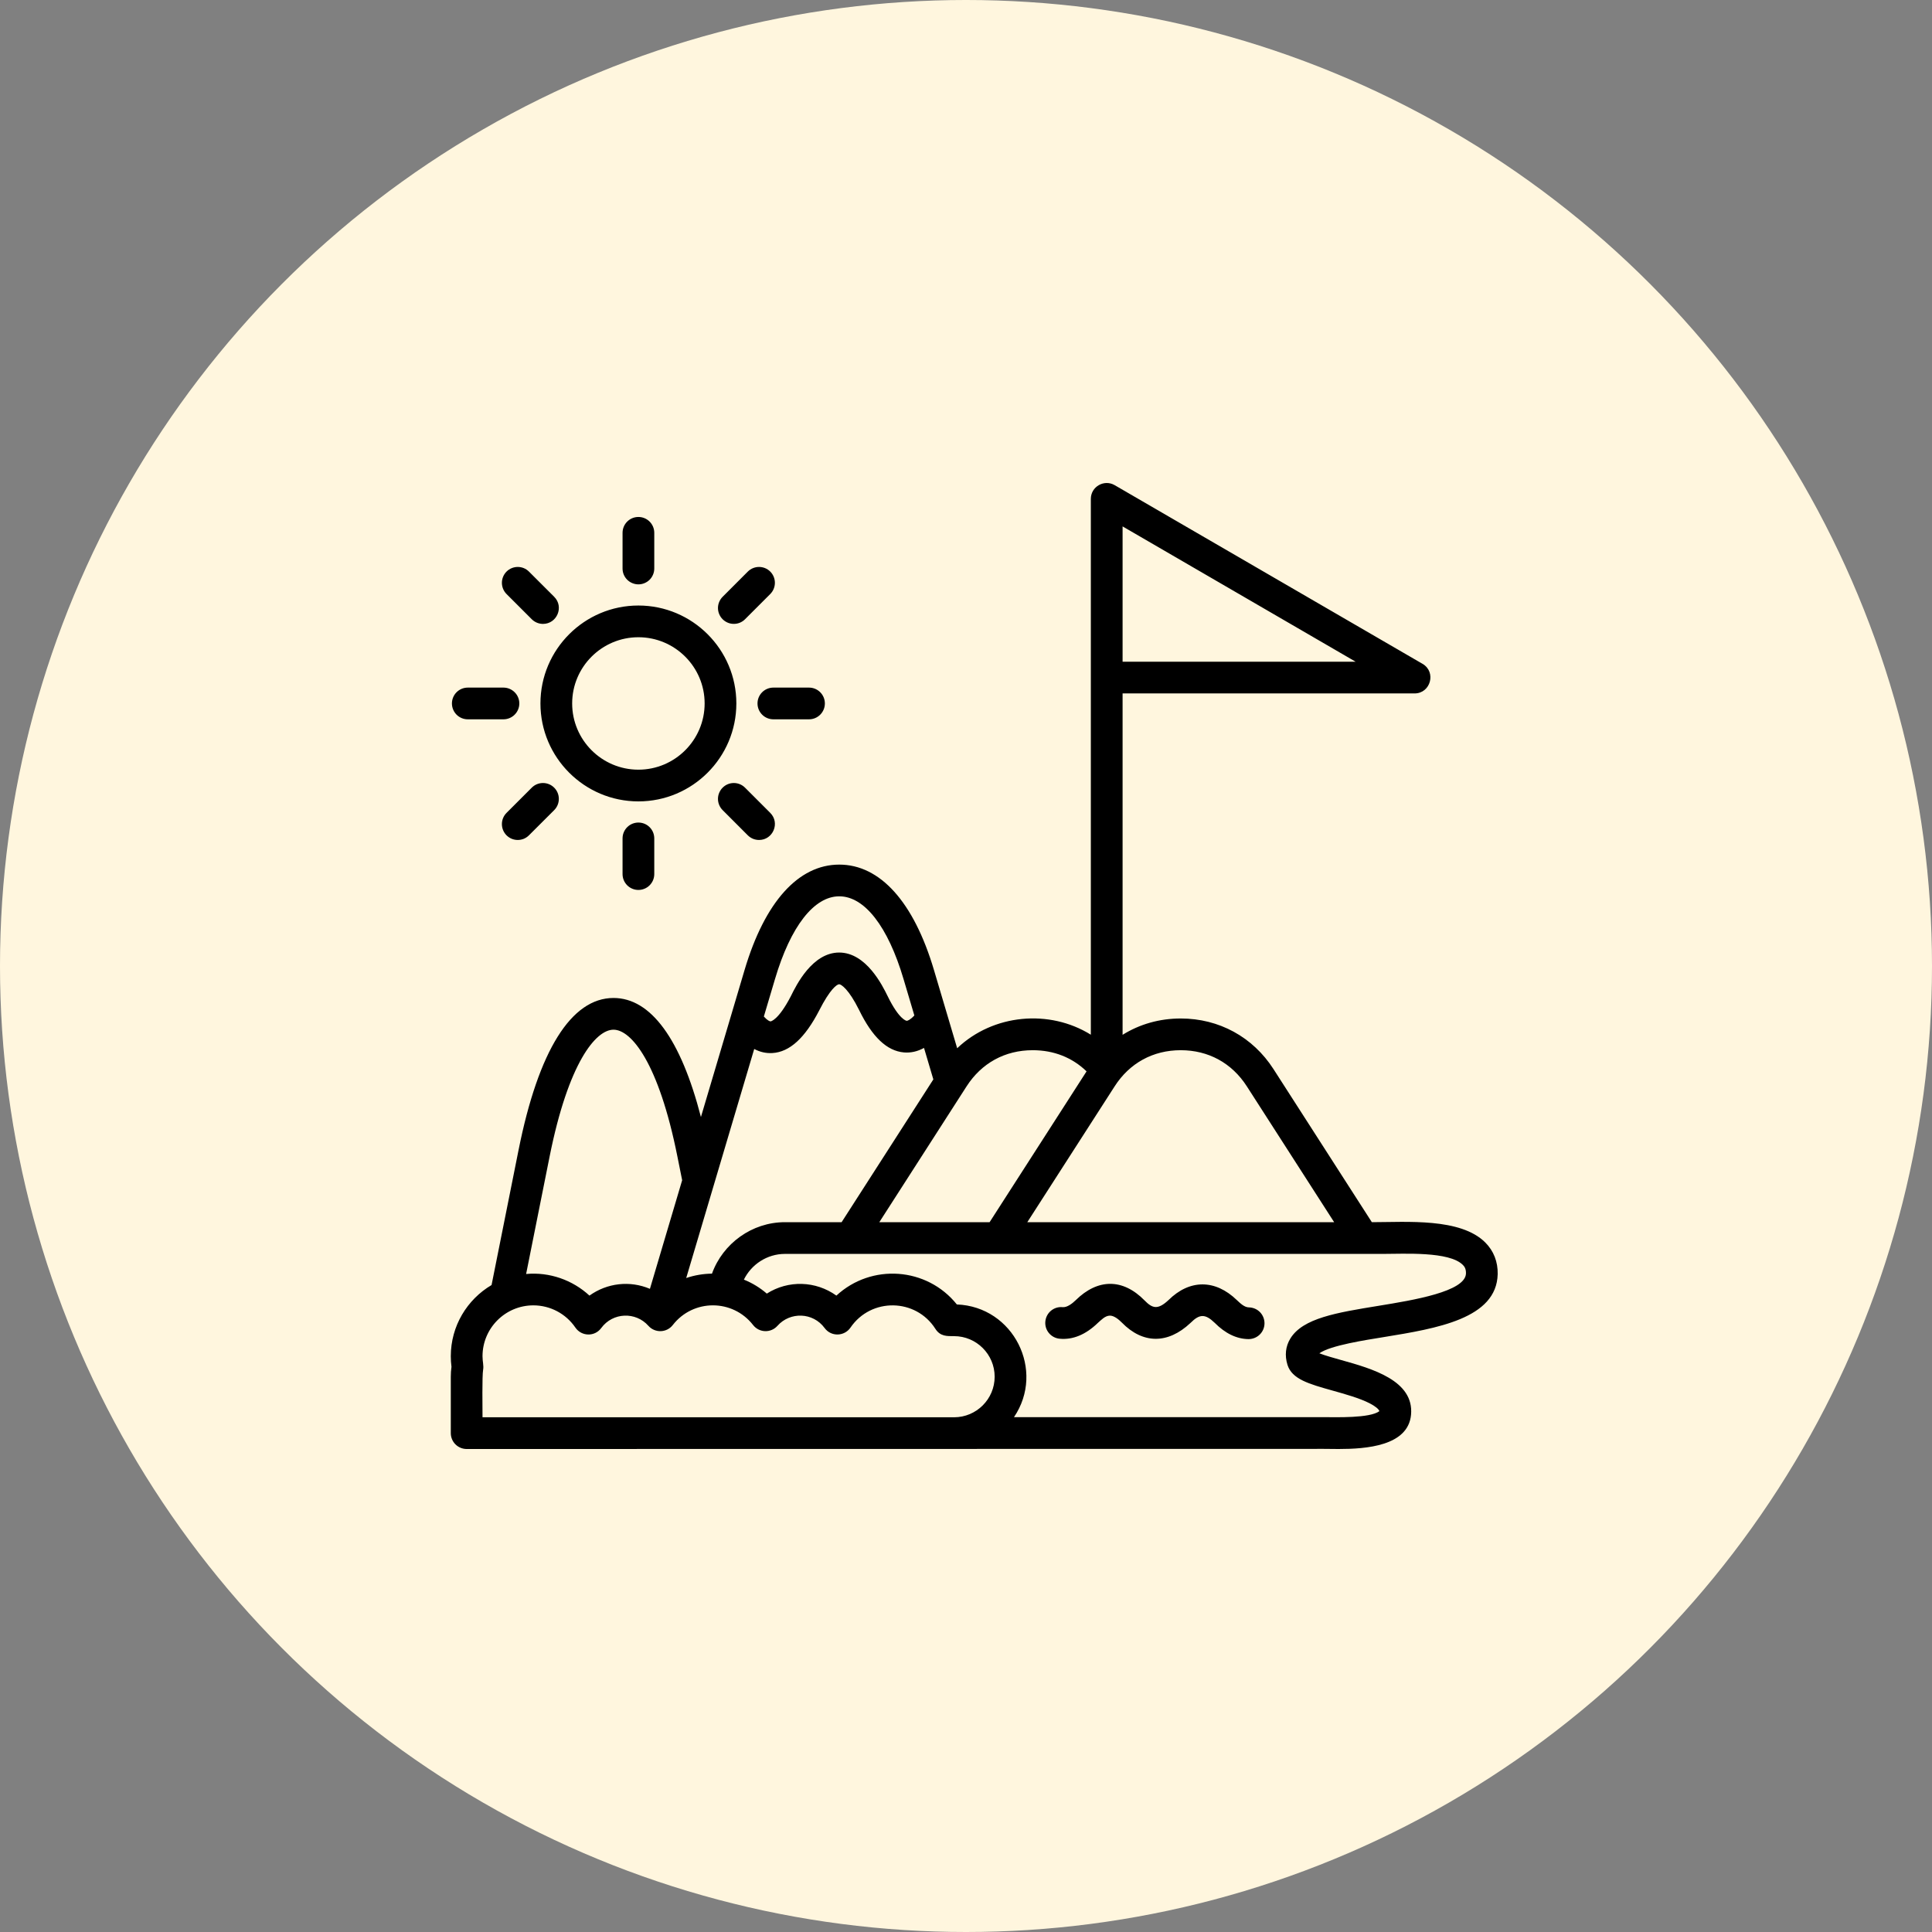 <svg width="60" height="60" viewBox="0 0 60 60" fill="none" xmlns="http://www.w3.org/2000/svg">
<rect x="0" y="0" width="60" height="60" fill="#808080" stroke="none"/>
<circle cx="30" cy="30" r="30" fill="#FFF6DE"/>
<path fill-rule="evenodd" clip-rule="evenodd" d="M39.27 41.101C39.267 41.372 39.045 41.589 38.771 41.587C38.403 41.582 38.05 41.411 37.722 41.08C37.431 40.801 37.257 40.801 36.978 41.079C36.974 41.083 36.971 41.086 36.967 41.089C36.267 41.746 35.491 41.74 34.84 41.074C34.743 40.976 34.599 40.858 34.471 40.858C34.318 40.858 34.193 41 34.096 41.083C33.718 41.449 33.317 41.615 32.907 41.575C32.777 41.563 32.657 41.499 32.574 41.398C32.491 41.298 32.451 41.168 32.464 41.038C32.49 40.767 32.73 40.568 33.001 40.595C33.137 40.608 33.297 40.486 33.407 40.379C34.09 39.705 34.869 39.698 35.542 40.383C35.786 40.632 35.951 40.69 36.289 40.375C36.946 39.726 37.739 39.726 38.411 40.375C38.511 40.467 38.64 40.6 38.784 40.602C38.849 40.603 38.913 40.617 38.972 40.642C39.032 40.667 39.086 40.705 39.131 40.751C39.176 40.797 39.211 40.852 39.235 40.912C39.259 40.972 39.271 41.037 39.27 41.101ZM39.984 42.387C39.893 42.094 39.924 41.81 40.075 41.566C40.463 40.937 41.503 40.766 42.819 40.552C43.893 40.377 45.514 40.112 45.527 39.547C45.53 39.403 45.48 39.333 45.431 39.284C45.009 38.857 43.605 38.941 42.954 38.941H24.376C23.826 38.941 23.335 39.265 23.102 39.74C23.362 39.844 23.602 39.991 23.814 40.174C24.48 39.75 25.334 39.776 25.975 40.236C27.063 39.23 28.786 39.35 29.716 40.511C31.476 40.578 32.47 42.564 31.49 44.011H41.112C41.492 44.011 42.542 44.048 42.838 43.825C42.821 43.762 42.708 43.67 42.538 43.582C42.228 43.422 41.78 43.297 41.385 43.186C40.653 42.981 40.124 42.833 39.984 42.387ZM14.985 44.015C14.985 43.752 14.969 42.732 15.004 42.536C15.027 42.409 14.985 42.292 14.985 42.118C14.985 41.247 15.693 40.539 16.564 40.539C17.086 40.539 17.573 40.796 17.869 41.229C18.059 41.507 18.469 41.52 18.672 41.243C19.032 40.753 19.743 40.731 20.136 41.174C20.341 41.405 20.705 41.393 20.894 41.15C21.528 40.335 22.753 40.335 23.388 41.15C23.576 41.392 23.939 41.406 24.145 41.174C24.538 40.732 25.249 40.752 25.609 41.243C25.813 41.521 26.224 41.505 26.413 41.229C27.054 40.291 28.442 40.316 29.049 41.268C29.201 41.507 29.411 41.495 29.629 41.495C30.324 41.495 30.89 42.06 30.89 42.755C30.89 43.45 30.324 44.015 29.629 44.015H14.985ZM17.07 35.91C17.651 33.008 18.501 31.978 19.053 31.978C19.605 31.978 20.456 33.008 21.036 35.91L21.185 36.653L20.184 40.026C19.562 39.762 18.855 39.843 18.306 40.236C17.78 39.75 17.064 39.498 16.339 39.565L17.07 35.91ZM26.064 27.836C26.848 27.836 27.575 28.77 28.058 30.398L28.396 31.536C28.268 31.674 28.184 31.704 28.157 31.702C28.154 31.702 27.926 31.674 27.566 30.935C27.401 30.598 26.897 29.582 26.061 29.582C25.228 29.583 24.73 30.592 24.564 30.931C24.168 31.697 23.932 31.72 23.93 31.72C23.905 31.72 23.832 31.691 23.722 31.569L24.07 30.399C24.553 28.77 25.28 27.836 26.064 27.836ZM22.111 39.554C21.839 39.557 21.569 39.603 21.311 39.69L23.423 32.577C23.605 32.673 23.792 32.715 23.99 32.703C24.523 32.671 24.998 32.237 25.442 31.379C25.776 30.721 25.99 30.567 26.062 30.567C26.12 30.567 26.358 30.715 26.681 31.368C27.09 32.207 27.545 32.638 28.072 32.684C28.286 32.702 28.494 32.655 28.696 32.544L28.986 33.522L26.137 37.956H24.376C23.353 37.956 22.448 38.618 22.111 39.554ZM32.071 32.615C31.212 32.615 30.484 33.013 30.019 33.736L27.308 37.956H30.733L33.744 33.272C33.299 32.842 32.728 32.615 32.071 32.615ZM34.863 16.348L42.1 20.55H34.863V16.348ZM36.669 32.615C37.528 32.615 38.256 33.013 38.721 33.736L41.433 37.956H31.904L34.617 33.736C35.081 33.013 35.81 32.615 36.669 32.615ZM42.977 41.524C44.62 41.256 46.48 40.953 46.512 39.569C46.52 39.187 46.388 38.849 46.129 38.589C45.359 37.815 43.684 37.956 42.604 37.956L39.55 33.203C38.908 32.204 37.857 31.63 36.669 31.63C36.008 31.63 35.391 31.808 34.863 32.137V21.535H43.93C44.431 21.535 44.612 20.868 44.178 20.616L34.617 15.067C34.289 14.877 33.877 15.115 33.877 15.493V32.134C32.589 31.333 30.843 31.491 29.726 32.554L29.003 30.118C28.377 28.012 27.333 26.851 26.064 26.851C24.794 26.851 23.751 28.012 23.125 30.118L21.768 34.69C21.141 32.266 20.211 30.993 19.053 30.993C17.742 30.993 16.721 32.627 16.104 35.717L15.266 39.908C14.509 40.355 14 41.178 14 42.118C14 42.227 14.007 42.338 14.021 42.447C14.007 42.549 14 42.652 14 42.755V44.508C14 44.638 14.052 44.763 14.144 44.856C14.237 44.948 14.362 45 14.492 45L41.112 44.996L41.572 45C42.421 45 43.731 44.909 43.821 43.936C43.919 42.872 42.608 42.505 41.65 42.237C41.439 42.178 41.147 42.096 40.974 42.028C41.323 41.78 42.41 41.617 42.977 41.524ZM15.731 18.448C15.639 18.356 15.587 18.23 15.587 18.1C15.587 17.969 15.639 17.844 15.731 17.751C15.924 17.559 16.236 17.559 16.427 17.751L17.211 18.534C17.522 18.845 17.298 19.376 16.862 19.376C16.797 19.375 16.733 19.363 16.674 19.338C16.614 19.313 16.56 19.277 16.514 19.231L15.731 18.448ZM14.035 21.846C14.035 21.716 14.087 21.59 14.179 21.498C14.271 21.406 14.397 21.354 14.527 21.354H15.635C15.906 21.354 16.128 21.575 16.128 21.846C16.128 22.118 15.906 22.339 15.635 22.339H14.527C14.397 22.339 14.271 22.287 14.179 22.195C14.087 22.102 14.035 21.977 14.035 21.846ZM17.211 24.462C17.403 24.654 17.403 24.966 17.211 25.159L16.427 25.942C16.382 25.987 16.327 26.024 16.268 26.049C16.208 26.073 16.144 26.086 16.079 26.086C16.015 26.086 15.95 26.073 15.891 26.049C15.831 26.024 15.777 25.987 15.731 25.942C15.639 25.849 15.587 25.724 15.587 25.593C15.587 25.462 15.639 25.337 15.731 25.245L16.514 24.462C16.707 24.269 17.019 24.269 17.211 24.462ZM19.826 25.545C19.891 25.545 19.955 25.558 20.015 25.582C20.075 25.607 20.129 25.643 20.175 25.689C20.221 25.735 20.257 25.789 20.282 25.849C20.306 25.909 20.319 25.973 20.319 26.038V27.145C20.319 27.417 20.099 27.638 19.826 27.638C19.554 27.638 19.334 27.417 19.334 27.145V26.038C19.334 25.973 19.346 25.909 19.371 25.849C19.396 25.789 19.432 25.735 19.478 25.689C19.524 25.643 19.578 25.607 19.638 25.582C19.698 25.558 19.762 25.545 19.826 25.545ZM23.921 25.245C24.232 25.556 24.007 26.086 23.573 26.086C23.508 26.086 23.444 26.073 23.384 26.049C23.325 26.024 23.27 25.988 23.224 25.942L22.442 25.159C22.396 25.113 22.36 25.059 22.335 24.999C22.31 24.939 22.297 24.875 22.297 24.81C22.297 24.745 22.31 24.681 22.335 24.622C22.36 24.562 22.396 24.507 22.442 24.462C22.634 24.269 22.945 24.269 23.138 24.462L23.921 25.245ZM24.018 21.354H25.125C25.397 21.354 25.617 21.575 25.617 21.846C25.617 22.118 25.397 22.339 25.125 22.339H24.018C23.745 22.339 23.525 22.118 23.525 21.846C23.525 21.575 23.745 21.354 24.018 21.354ZM22.442 19.231C22.396 19.185 22.36 19.131 22.335 19.071C22.31 19.011 22.297 18.947 22.297 18.883C22.297 18.818 22.31 18.754 22.335 18.694C22.36 18.634 22.396 18.58 22.442 18.534L23.224 17.751C23.417 17.559 23.729 17.559 23.921 17.751C24.013 17.843 24.065 17.969 24.065 18.099C24.065 18.23 24.013 18.355 23.921 18.448L23.138 19.231C23.093 19.277 23.038 19.313 22.979 19.338C22.919 19.363 22.855 19.375 22.79 19.375C22.725 19.375 22.661 19.363 22.602 19.338C22.542 19.313 22.488 19.277 22.442 19.231ZM19.334 17.655V16.548C19.334 16.275 19.554 16.055 19.826 16.055C20.099 16.055 20.319 16.275 20.319 16.548V17.655C20.319 17.786 20.267 17.911 20.175 18.004C20.082 18.096 19.957 18.148 19.826 18.148C19.762 18.148 19.698 18.135 19.638 18.11C19.578 18.086 19.524 18.049 19.478 18.004C19.432 17.958 19.396 17.904 19.371 17.844C19.346 17.784 19.334 17.72 19.334 17.655ZM19.826 19.79C20.96 19.79 21.883 20.712 21.883 21.846C21.883 22.981 20.96 23.903 19.826 23.903C18.692 23.903 17.769 22.981 17.769 21.846C17.769 20.712 18.692 19.79 19.826 19.79ZM19.826 24.888C18.149 24.888 16.784 23.524 16.784 21.846C16.784 20.169 18.149 18.805 19.826 18.805C21.503 18.805 22.868 20.169 22.868 21.846C22.868 23.524 21.503 24.888 19.826 24.888Z" fill="black"/>
</svg>

